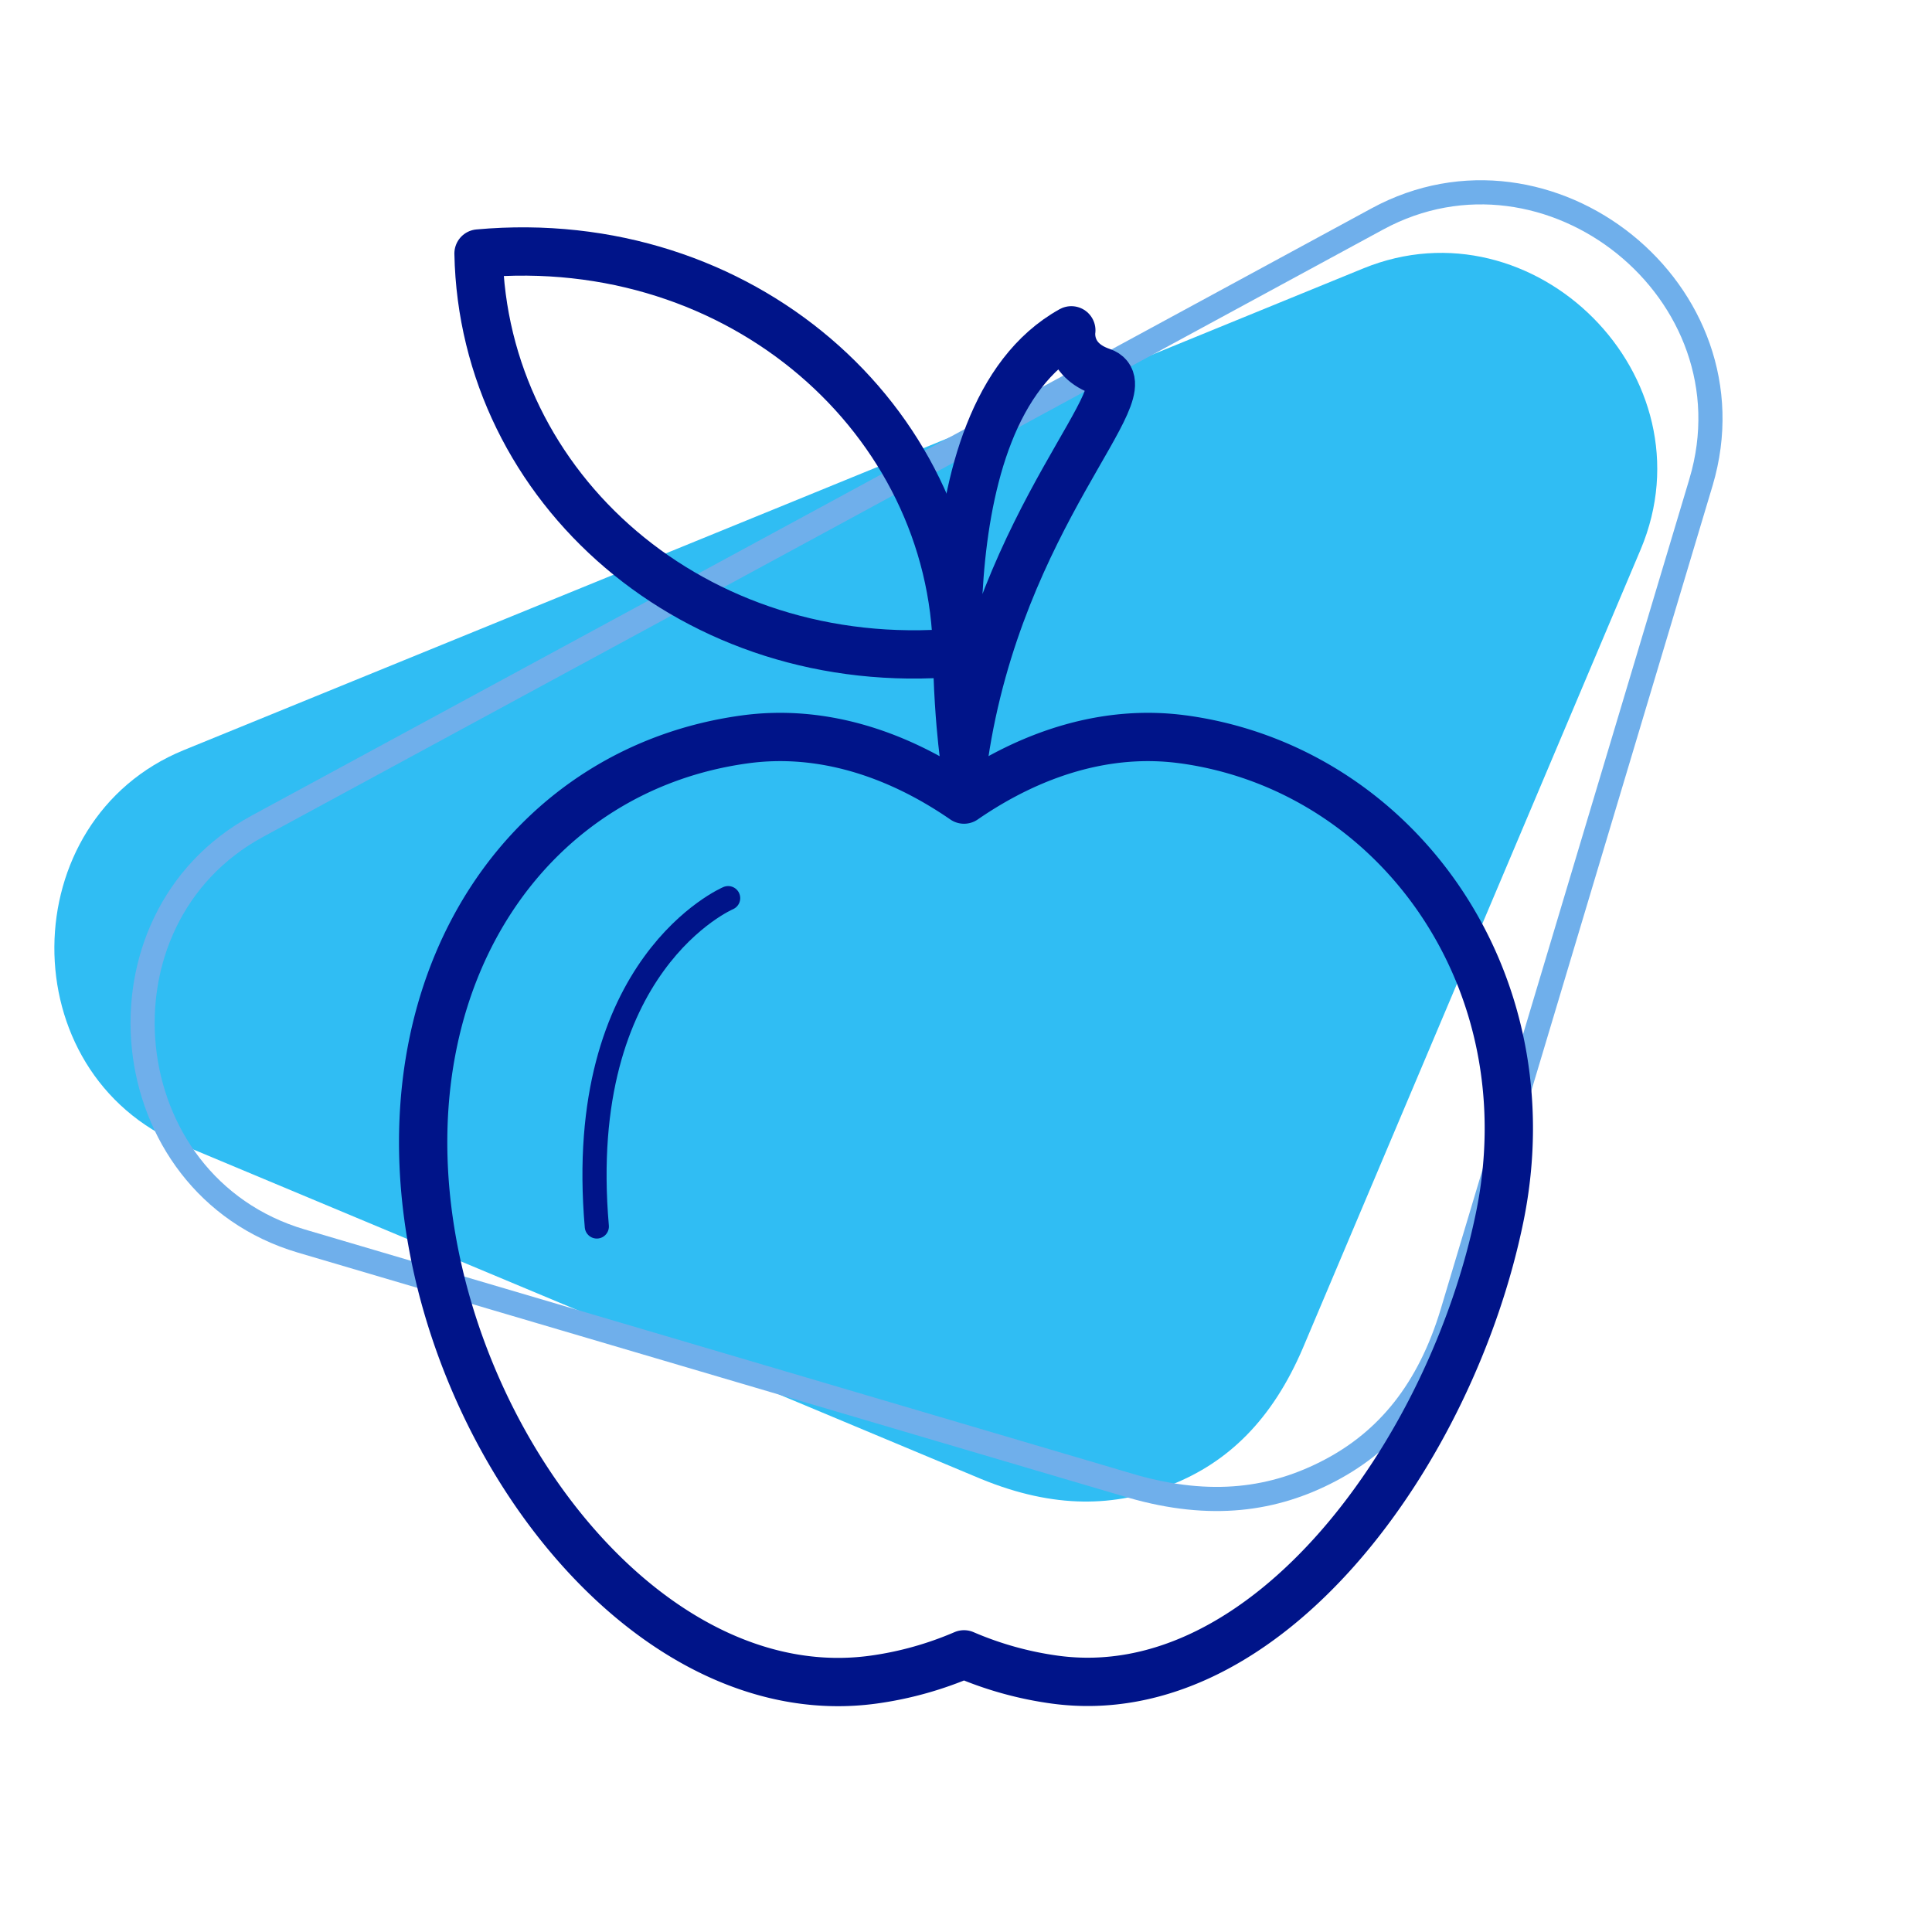 <svg width="80" height="80" fill="none" xmlns="http://www.w3.org/2000/svg"><g clip-path="url('#clip0_8124_419')"><path fill-rule="evenodd" clip-rule="evenodd" d="m32.01 21.103 24.442-9.989c7.071-2.89 14.487 4.486 11.487 11.632L53.957 55.802c-1.28 3.007-3.123 4.755-5.452 5.678-2.329.923-4.83 1.009-7.868-.234L7.555 47.409C.413 44.422.536 33.952 7.607 31.062l24.404-9.96Z" fill="#30BDF3"/><path d="M70.438 19.959v-.001c2.332-7.861-6.3-14.747-13.403-10.893L33.828 21.656 10.654 34.214c-7.103 3.853-6.03 14.856 1.825 17.175l34.393 10.15.004.002c3.273.938 5.884.572 8.218-.663 2.346-1.24 4.067-3.294 5.045-6.535v-.001l10.299-34.383Z" stroke="#6FAFEB"/><path d="M48.994 30.616c-3.157-.432-6.29.573-9.076 2.493-2.785-1.92-5.918-2.925-9.075-2.493-8.816 1.205-14.52 9.43-13.106 19.787C19.16 60.819 27.35 70.756 36.164 69.55c1.319-.181 2.574-.54 3.754-1.047a14.42 14.42 0 0 0 3.754 1.046c8.815 1.206 16.448-9.498 18.427-19.147 2.019-9.849-4.29-18.582-13.105-19.787Z" stroke="#001489" stroke-width="2" stroke-miterlimit="10" stroke-linecap="round" stroke-linejoin="round"/><path d="M39.919 31.329s-1.983-14.082 4.442-17.651c0 0-.207 1.217 1.262 1.715 1.95.665-4.222 5.93-5.704 15.936Z" stroke="#001489" stroke-width="2" stroke-miterlimit="10" stroke-linecap="round" stroke-linejoin="round"/><path d="M19.815 10.497c.189 9.706 8.932 17.47 19.815 16.523-.149-9.622-8.926-17.51-19.815-16.523Z" stroke="#001489" stroke-width="2" stroke-linecap="round" stroke-linejoin="round"/><path d="M30.151 37.19s-6.384 2.718-5.438 13.596" stroke="#001489" stroke-miterlimit="10" stroke-linecap="round" stroke-linejoin="round"/></g><defs><clipPath id="clip0_8124_419"><path fill="#fff" d="M0 0h80v80H0z"/></clipPath></defs></svg>